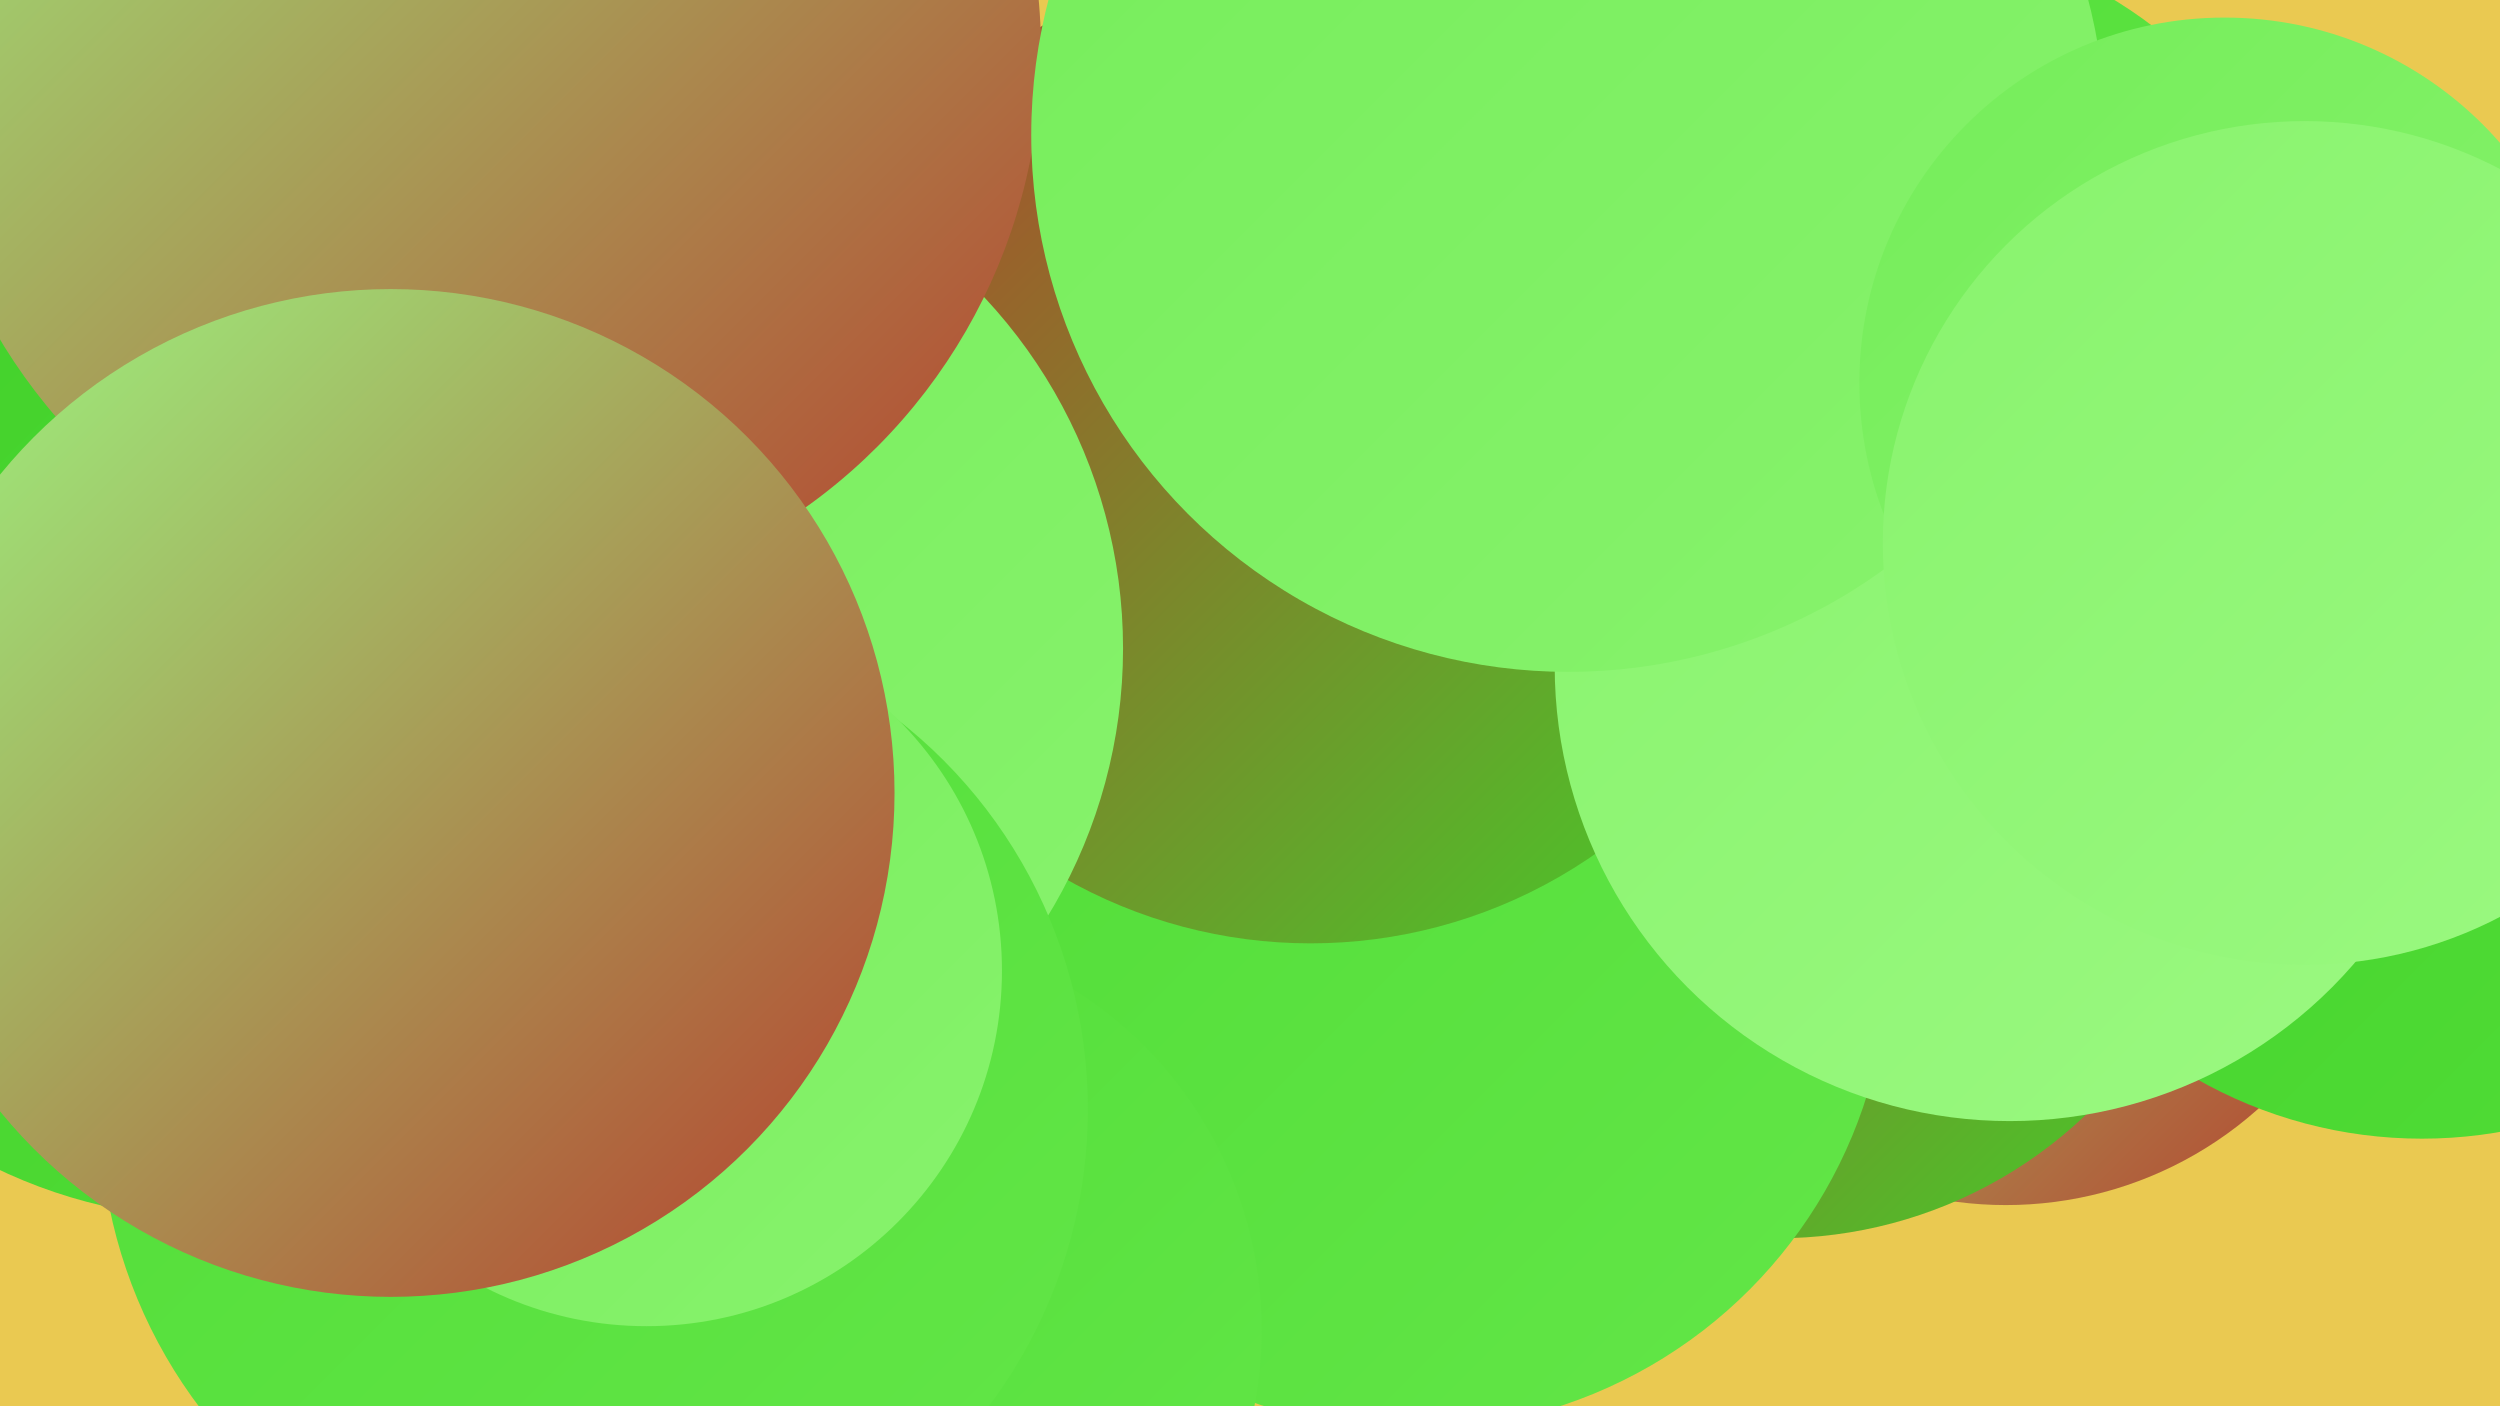 <?xml version="1.0" encoding="UTF-8"?><svg width="1280" height="720" xmlns="http://www.w3.org/2000/svg"><defs><linearGradient id="grad0" x1="0%" y1="0%" x2="100%" y2="100%"><stop offset="0%" style="stop-color:#b53e2c;stop-opacity:1" /><stop offset="100%" style="stop-color:#42d02a;stop-opacity:1" /></linearGradient><linearGradient id="grad1" x1="0%" y1="0%" x2="100%" y2="100%"><stop offset="0%" style="stop-color:#42d02a;stop-opacity:1" /><stop offset="100%" style="stop-color:#51dd37;stop-opacity:1" /></linearGradient><linearGradient id="grad2" x1="0%" y1="0%" x2="100%" y2="100%"><stop offset="0%" style="stop-color:#51dd37;stop-opacity:1" /><stop offset="100%" style="stop-color:#63e648;stop-opacity:1" /></linearGradient><linearGradient id="grad3" x1="0%" y1="0%" x2="100%" y2="100%"><stop offset="0%" style="stop-color:#63e648;stop-opacity:1" /><stop offset="100%" style="stop-color:#75ed5a;stop-opacity:1" /></linearGradient><linearGradient id="grad4" x1="0%" y1="0%" x2="100%" y2="100%"><stop offset="0%" style="stop-color:#75ed5a;stop-opacity:1" /><stop offset="100%" style="stop-color:#88f36d;stop-opacity:1" /></linearGradient><linearGradient id="grad5" x1="0%" y1="0%" x2="100%" y2="100%"><stop offset="0%" style="stop-color:#88f36d;stop-opacity:1" /><stop offset="100%" style="stop-color:#9bf981;stop-opacity:1" /></linearGradient><linearGradient id="grad6" x1="0%" y1="0%" x2="100%" y2="100%"><stop offset="0%" style="stop-color:#9bf981;stop-opacity:1" /><stop offset="100%" style="stop-color:#b53e2c;stop-opacity:1" /></linearGradient></defs><rect width="1280" height="720" fill="#eac951" /><circle cx="290" cy="77" r="226" fill="url(#grad5)" /><circle cx="1027" cy="423" r="194" fill="url(#grad6)" /><circle cx="965" cy="193" r="226" fill="url(#grad2)" /><circle cx="910" cy="405" r="229" fill="url(#grad0)" /><circle cx="1240" cy="350" r="233" fill="url(#grad1)" /><circle cx="841" cy="201" r="197" fill="url(#grad5)" /><circle cx="214" cy="370" r="212" fill="url(#grad5)" /><circle cx="111" cy="364" r="260" fill="url(#grad1)" /><circle cx="723" cy="488" r="244" fill="url(#grad2)" /><circle cx="671" cy="228" r="255" fill="url(#grad0)" /><circle cx="440" cy="681" r="206" fill="url(#grad2)" /><circle cx="312" cy="332" r="263" fill="url(#grad4)" /><circle cx="1029" cy="341" r="233" fill="url(#grad5)" /><circle cx="304" cy="568" r="253" fill="url(#grad2)" /><circle cx="246" cy="26" r="287" fill="url(#grad6)" /><circle cx="803" cy="69" r="275" fill="url(#grad4)" /><circle cx="331" cy="497" r="182" fill="url(#grad4)" /><circle cx="200" cy="406" r="258" fill="url(#grad6)" /><circle cx="1139" cy="196" r="187" fill="url(#grad4)" /><circle cx="1180" cy="278" r="216" fill="url(#grad5)" /></svg>